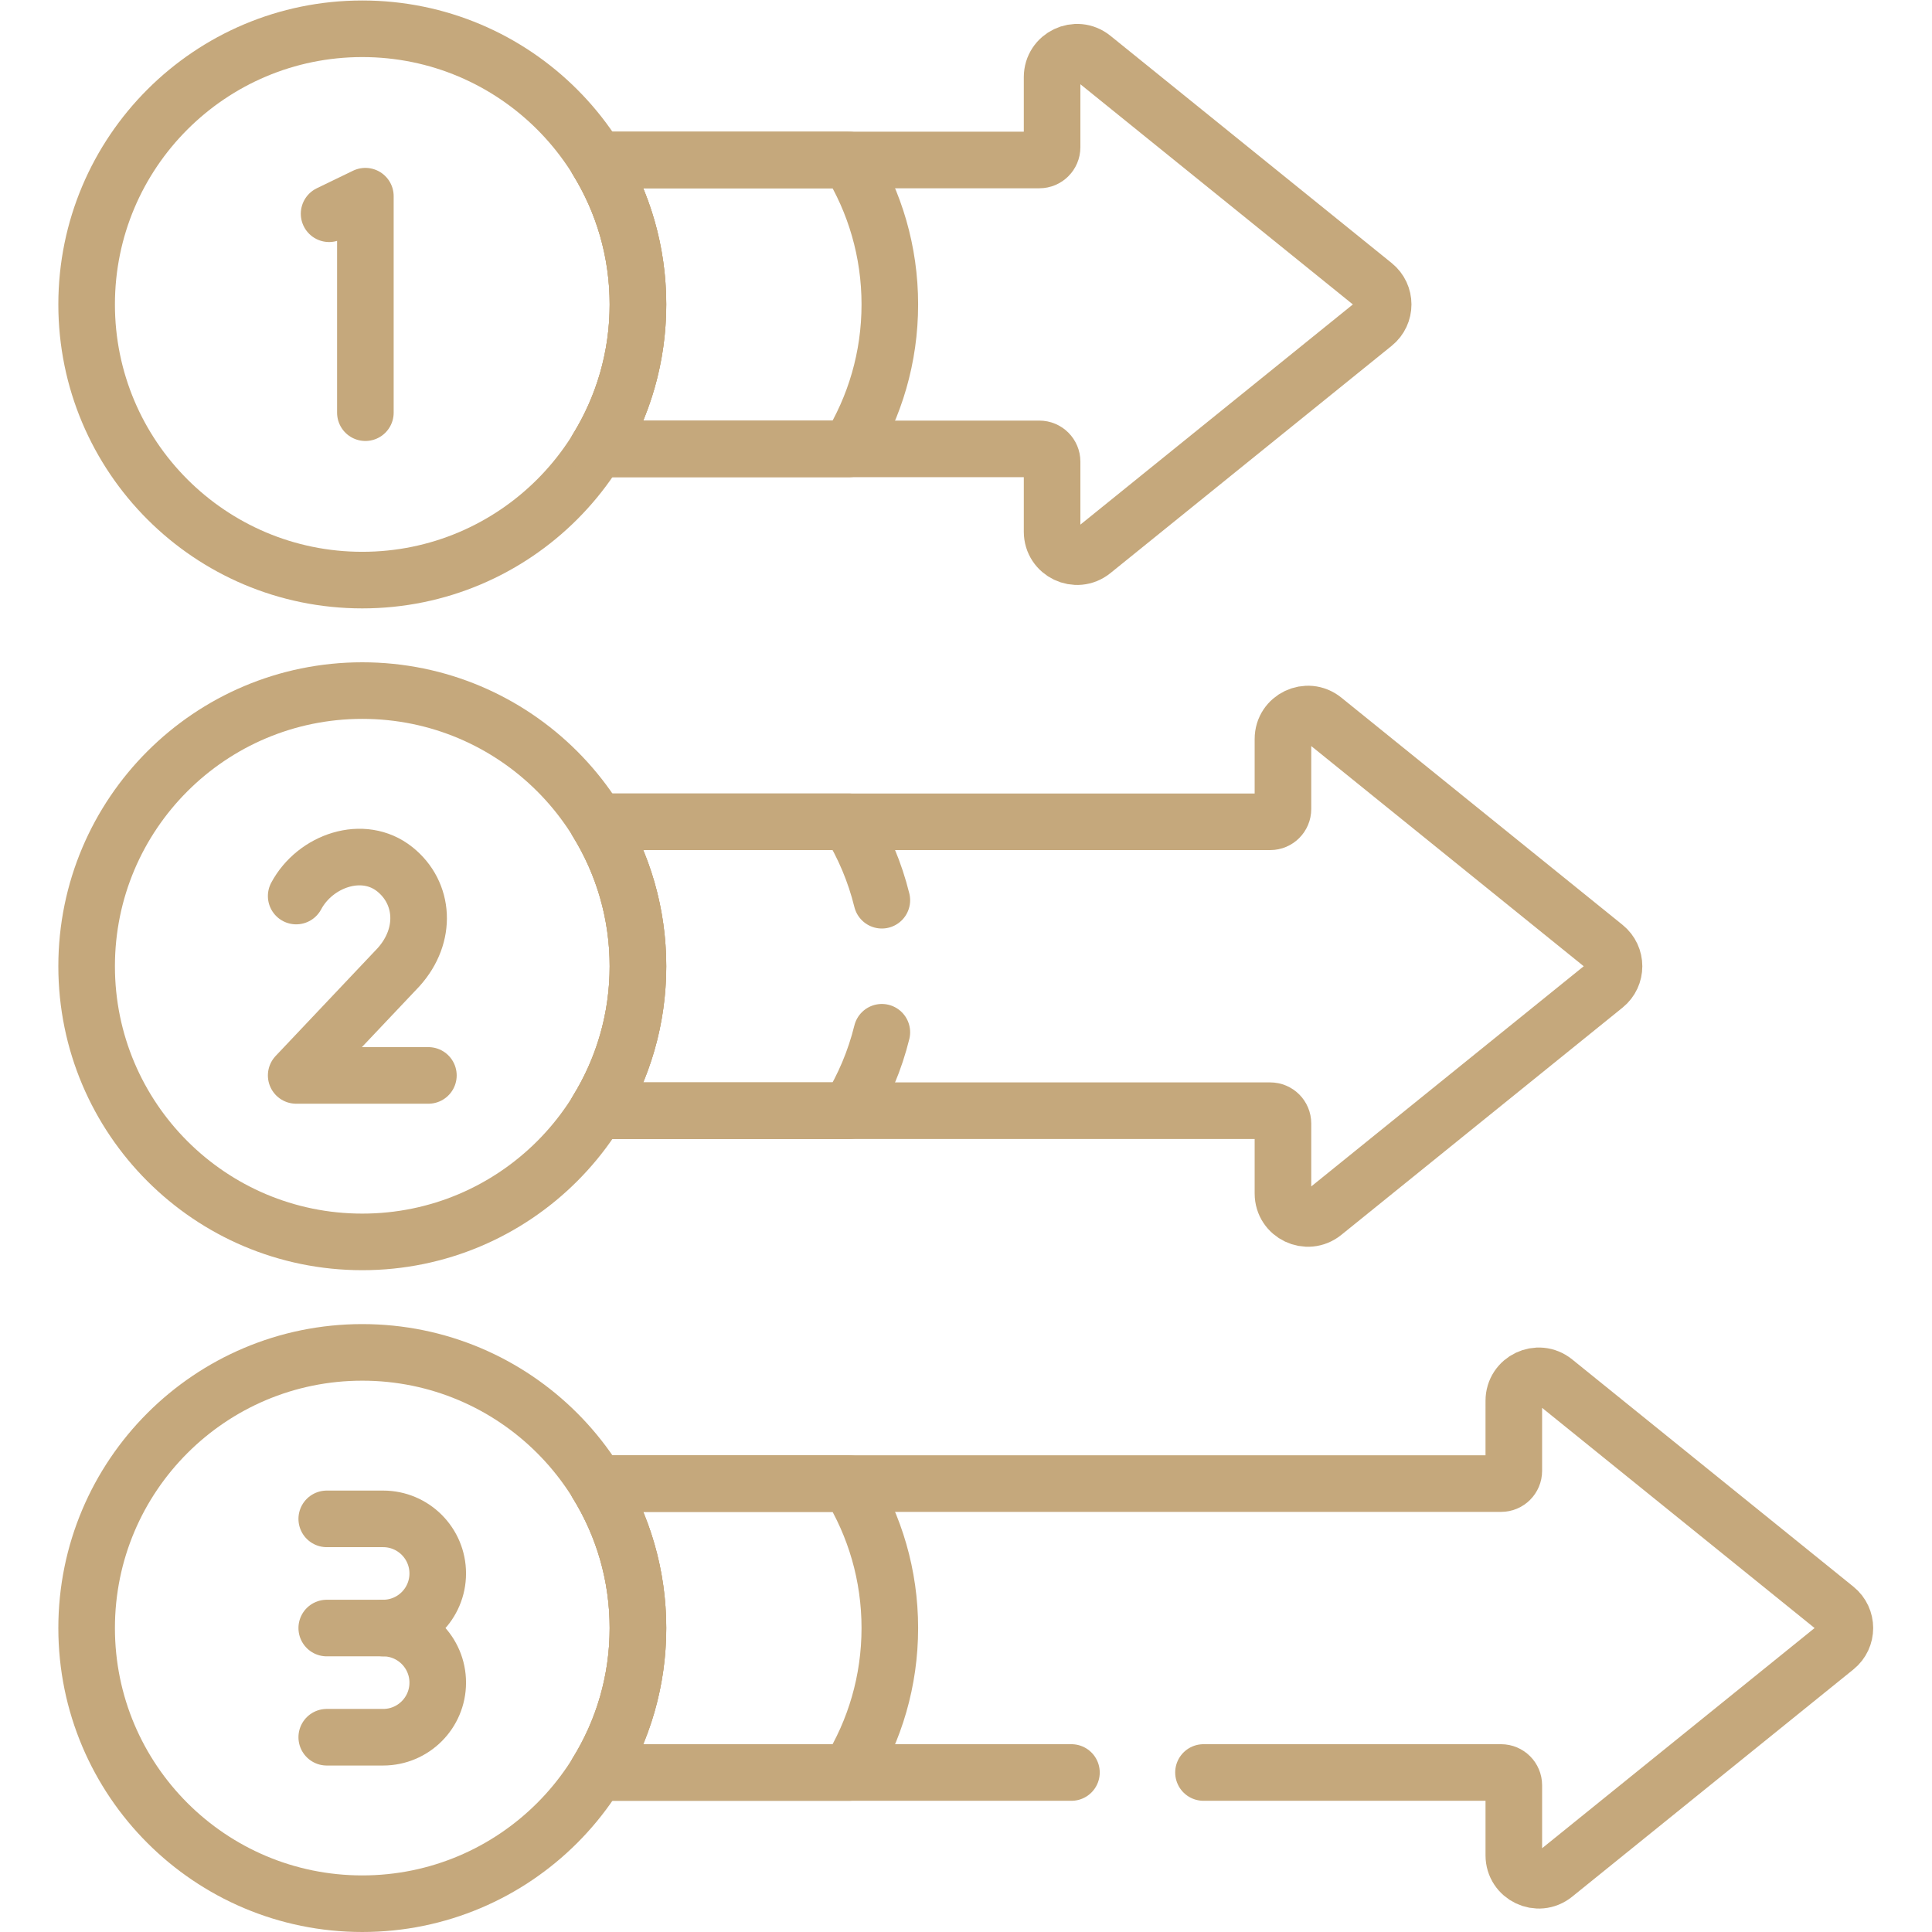 <?xml version="1.0" encoding="UTF-8" standalone="no"?>
<!-- Created with Inkscape (http://www.inkscape.org/) -->

<svg
   version="1.1"
   
   id="svg807"
   xml:space="preserve"
   width="682.667"
   height="682.667"
   viewBox="0 0 682.667 682.667"
   xmlns="http://www.w3.org/2000/svg"
   xmlns:svg="http://www.w3.org/2000/svg" ><defs
     id="defs811" >
     
     <clipPath 

       clipPathUnits="userSpaceOnUse"
       id="clipPath821"><path
         d="M 0,512 H 512 V 0 H 0 Z"
         id="path819" /></clipPath></defs><g
     id="g813"
     transform="matrix(1.333,0,0,-1.333,0,682.667)"><g
       id="g815"><g
         id="g817"
         clip-path="url(#clipPath821)"><g
           id="g823"
           transform="translate(169.106,431.429)"><path
             d="m 0,0 c 0,-40.355 -32.715,-73.07 -73.07,-73.07 -40.356,0 -73.071,32.715 -73.071,73.07 0,40.355 32.715,73.07 73.071,73.07 C -32.715,73.07 0,40.355 0,0 Z"
             style="fill:none;stroke:#C5A87C;stroke-width:15;stroke-linecap:round;stroke-linejoin:round;stroke-miterlimit:10;stroke-dasharray:none;stroke-opacity:1"
             id="path825" /></g><g
           id="g827"
           transform="translate(169.106,256)"><path
             d="m 0,0 c 0,-40.355 -32.715,-73.07 -73.07,-73.07 -40.356,0 -73.071,32.715 -73.071,73.07 0,40.355 32.715,73.07 73.071,73.07 C -32.715,73.07 0,40.355 0,0 Z"
             style="fill:none;stroke:#C5A87C;stroke-width:15;stroke-linecap:round;stroke-linejoin:round;stroke-miterlimit:10;stroke-dasharray:none;stroke-opacity:1"
             id="path829" /></g><g
           id="g831"
           transform="translate(169.106,80.571)"><path
             d="m 0,0 c 0,-40.355 -32.715,-73.07 -73.07,-73.07 -40.356,0 -73.071,32.715 -73.071,73.07 0,40.355 32.715,73.07 73.071,73.07 C -32.715,73.07 0,40.355 0,0 Z"
             style="fill:none;stroke:#C5A87C;stroke-width:15;stroke-linecap:round;stroke-linejoin:round;stroke-miterlimit:10;stroke-dasharray:none;stroke-opacity:1"
             id="path833" /></g><g
           id="g835"
           transform="translate(87.236,455.47)"><path
             d="M 0,0 9.616,4.653 V -52.735"
             style="fill:none;stroke:#C5A87C;stroke-width:15;stroke-linecap:round;stroke-linejoin:round;stroke-miterlimit:10;stroke-dasharray:none;stroke-opacity:1"
             id="path837" /></g><g
           id="g839"
           transform="translate(78.512,274.608)"><path
             d="m 0,0 c 5.037,9.411 17.756,13.818 26.156,7.088 7.789,-6.241 8.622,-17.459 0.984,-25.943 L 0,-47.549 h 35.045"
             style="fill:none;stroke:#C5A87C;stroke-width:15;stroke-linecap:round;stroke-linejoin:round;stroke-miterlimit:10;stroke-dasharray:none;stroke-opacity:1"
             id="path841" /></g><g
           id="g843"
           transform="translate(86.614,51.63)"><path
             d="m 0,0 h 14.949 c 7.992,0 14.471,6.479 14.471,14.47 0,7.992 -6.479,14.471 -14.471,14.471 7.992,0 14.471,6.478 14.471,14.47 0,7.992 -6.479,14.47 -14.471,14.47 H 0"
             style="fill:none;stroke:#C5A87C;stroke-width:15;stroke-linecap:round;stroke-linejoin:round;stroke-miterlimit:10;stroke-dasharray:none;stroke-opacity:1"
             id="path845" /></g><g
           id="g847"
           transform="translate(101.563,80.571)"><path
             d="M 0,0 H -14.949"
             style="fill:none;stroke:#C5A87C;stroke-width:15;stroke-linecap:round;stroke-linejoin:round;stroke-miterlimit:10;stroke-dasharray:none;stroke-opacity:1"
             id="path849" /></g><g
           id="g851"
           transform="translate(364.191,436.565)"><path
             d="m 0,0 -74.552,60.242 c -4.318,3.49 -10.754,0.416 -10.754,-5.136 V 36.533 c 0,-1.866 -1.512,-3.379 -3.379,-3.379 h -117.236 c 6.866,-11.136 10.836,-24.248 10.836,-38.29 0,-14.043 -3.97,-27.155 -10.836,-38.29 h 117.236 c 1.867,0 3.379,-1.513 3.379,-3.379 v -18.573 c 0,-5.553 6.436,-8.626 10.754,-5.137 L 0,-10.272 C 3.271,-7.629 3.271,-2.643 0,0 Z"
             style="fill:none;stroke:#C5A87C;stroke-width:15;stroke-linecap:round;stroke-linejoin:round;stroke-miterlimit:10;stroke-dasharray:none;stroke-opacity:1"
             id="path853" /></g><g
           id="g855"
           transform="translate(425.387,261.136)"><path
             d="m 0,0 -74.552,60.242 c -4.319,3.489 -10.754,0.416 -10.754,-5.136 V 36.533 c 0,-1.866 -1.513,-3.379 -3.379,-3.379 h -178.432 c 6.866,-11.136 10.836,-24.248 10.836,-38.29 0,-14.043 -3.97,-27.155 -10.836,-38.29 h 178.432 c 1.866,0 3.379,-1.513 3.379,-3.379 v -18.574 c 0,-5.552 6.435,-8.625 10.754,-5.136 L 0,-10.272 C 3.271,-7.629 3.271,-2.643 0,0 Z"
             style="fill:none;stroke:#C5A87C;stroke-width:15;stroke-linecap:round;stroke-linejoin:round;stroke-miterlimit:10;stroke-dasharray:none;stroke-opacity:1"
             id="path857" /></g><g
           id="g859"
           transform="translate(225.038,469.719)"><path
             d="m 0,0 h -66.768 c 6.866,-11.136 10.835,-24.248 10.835,-38.29 0,-14.043 -3.969,-27.154 -10.835,-38.29 H 0 c 6.866,11.136 10.835,24.247 10.835,38.29 C 10.835,-24.248 6.866,-11.136 0,0 Z"
             style="fill:none;stroke:#C5A87C;stroke-width:15;stroke-linecap:round;stroke-linejoin:round;stroke-miterlimit:10;stroke-dasharray:none;stroke-opacity:1"
             id="path861" /></g><g
           id="g863"
           transform="translate(225.038,118.861)"><path
             d="m 0,0 h -66.768 c 6.866,-11.136 10.835,-24.248 10.835,-38.291 0,-14.042 -3.969,-27.153 -10.835,-38.289 H 0 c 6.866,11.136 10.835,24.247 10.835,38.289 C 10.835,-24.248 6.866,-11.136 0,0 Z"
             style="fill:none;stroke:#C5A87C;stroke-width:15;stroke-linecap:round;stroke-linejoin:round;stroke-miterlimit:10;stroke-dasharray:none;stroke-opacity:1"
             id="path865" /></g><g
           id="g867"
           transform="translate(319.016,42.281)"><path
             d="m 0,0 h 78.882 c 1.866,0 3.379,-1.513 3.379,-3.379 v -18.574 c 0,-5.551 6.435,-8.625 10.753,-5.135 l 74.552,60.242 c 3.271,2.643 3.271,7.629 0,10.272 l -74.552,60.242 c -4.318,3.49 -10.753,0.416 -10.753,-5.136 V 79.959 c 0,-1.866 -1.513,-3.379 -3.379,-3.379 h -239.628 c 6.867,-11.136 10.836,-24.247 10.836,-38.29 0,-14.042 -3.969,-27.154 -10.836,-38.29 H -35"
             style="fill:none;stroke:#C5A87C;stroke-width:15;stroke-linecap:round;stroke-linejoin:round;stroke-miterlimit:10;stroke-dasharray:none;stroke-opacity:1"
             id="path869" /></g><g
           id="g871"
           transform="translate(233.756,273.5)"><path
             d="M 0,0 C -1.833,7.443 -4.802,14.439 -8.717,20.79 H -75.486 C -68.62,9.654 -64.65,-3.458 -64.65,-17.5 c 0,-14.042 -3.97,-27.154 -10.836,-38.29 H -8.718 C -4.802,-49.439 -1.833,-42.443 0,-35"
             style="fill:none;stroke:#C5A87C;stroke-width:15;stroke-linecap:round;stroke-linejoin:round;stroke-miterlimit:10;stroke-dasharray:none;stroke-opacity:1"
             id="path873" /></g></g></g></g></svg>
